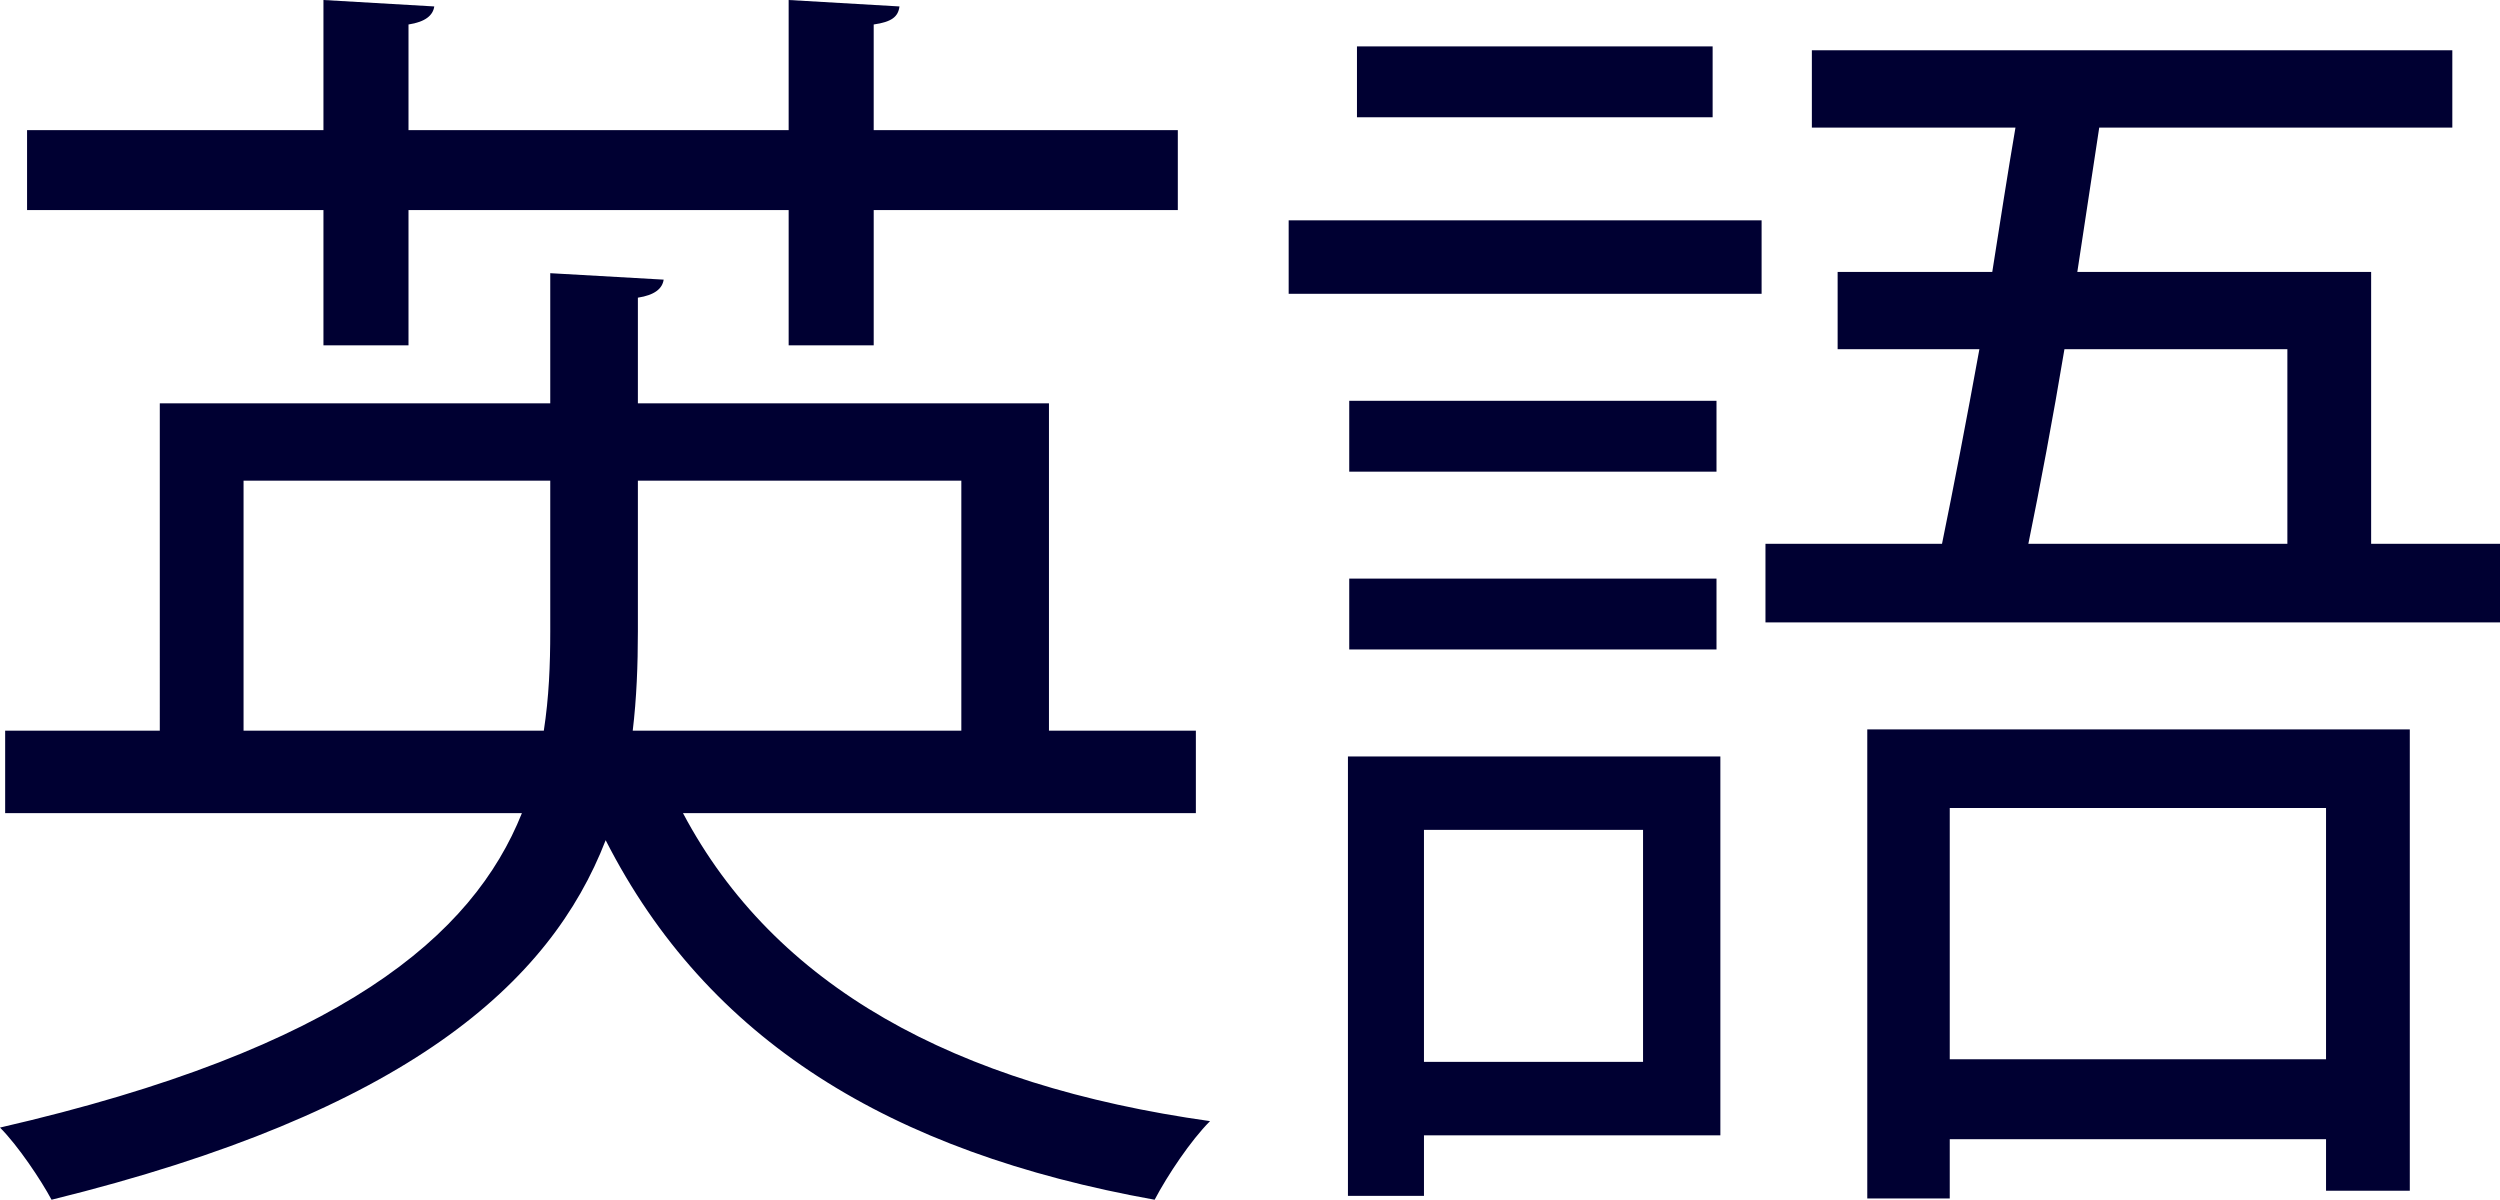 <?xml version="1.0" encoding="utf-8"?>
<!-- Generator: Adobe Illustrator 20.1.0, SVG Export Plug-In . SVG Version: 6.00 Build 0)  -->
<svg version="1.1" id="XMLID_1_" xmlns="http://www.w3.org/2000/svg" xmlns:xlink="http://www.w3.org/1999/xlink" x="0px" y="0px"
	 viewBox="0 0 931.195 446.876" enable-background="new 0 0 931.195 446.876" xml:space="preserve">
<g id="english-language-kanji">
	<g>
		<path fill="#000032" d="M445.435,302.877H254.398c34.079,64.32,100.799,101.279,196.317,114.719
			c-7.199,7.2-15.84,20.16-20.639,29.28c-98.879-17.76-166.559-59.52-204.478-133.919
			C204.957,366.236,151.678,414.236,19.199,446.876C15.359,439.676,6.72,426.716,0,419.996
			c127.198-29.28,176.158-71.519,194.398-117.119H1.92v-30.72h57.6V150.238H204.957v-48.48l42.24,2.4
			c-0.48,3.36-3.359,5.76-9.6,6.72v39.359h153.118v121.919h54.72V302.877z M120.478,128.639V78.239H10.08
			V48.48h110.398V0l41.279,2.4c-0.479,3.36-3.359,5.76-9.6,6.72v39.36h141.599V0l41.28,2.4
			c-0.48,3.84-2.881,5.76-9.601,6.72v39.36h113.279v29.76H325.437v50.399h-31.68V78.239H152.158v50.399
			H120.478z M90.719,272.157h111.839c1.92-12.479,2.399-24.48,2.399-36.959v-56.16H90.719V272.157z
			 M358.076,179.038H237.598v56.16c0,12.48-0.48,24.96-1.92,36.959h122.398V179.038z"/>
		<path fill="#000032" d="M480,109.439V82.079h176.158v27.36H480z M640.799,281.757V422.876H530.398v22.56h-28.319
			V281.757H640.799z M639.357,149.278v26.4H502.56v-26.4H639.357z M502.56,241.917v-26.399h136.798v26.399
			H502.56z M637.918,17.28v26.4H505.44V17.28H637.918z M611.998,309.117h-81.6v86.399h81.6V309.117z
			 M883.196,202.558h47.999v29.28H657.598v-29.28h65.76c4.32-21.12,9.12-46.08,13.92-72.48h-52.8v-28.8
			h57.6c2.88-18.24,5.76-36.959,8.64-53.759h-75.839V18.72h238.558v28.8H781.917l-8.16,53.759h109.439
			V202.558z M695.518,446.396V271.677h202.078v171.838h-31.199v-19.2H726.237v22.08H695.518z M866.396,300.957
			H726.237v93.599h140.159V300.957z M851.996,130.079H768.957c-4.32,25.92-9.12,51.359-13.44,72.48h96.478
			V130.079z"/>
	</g>
</g>
</svg>
